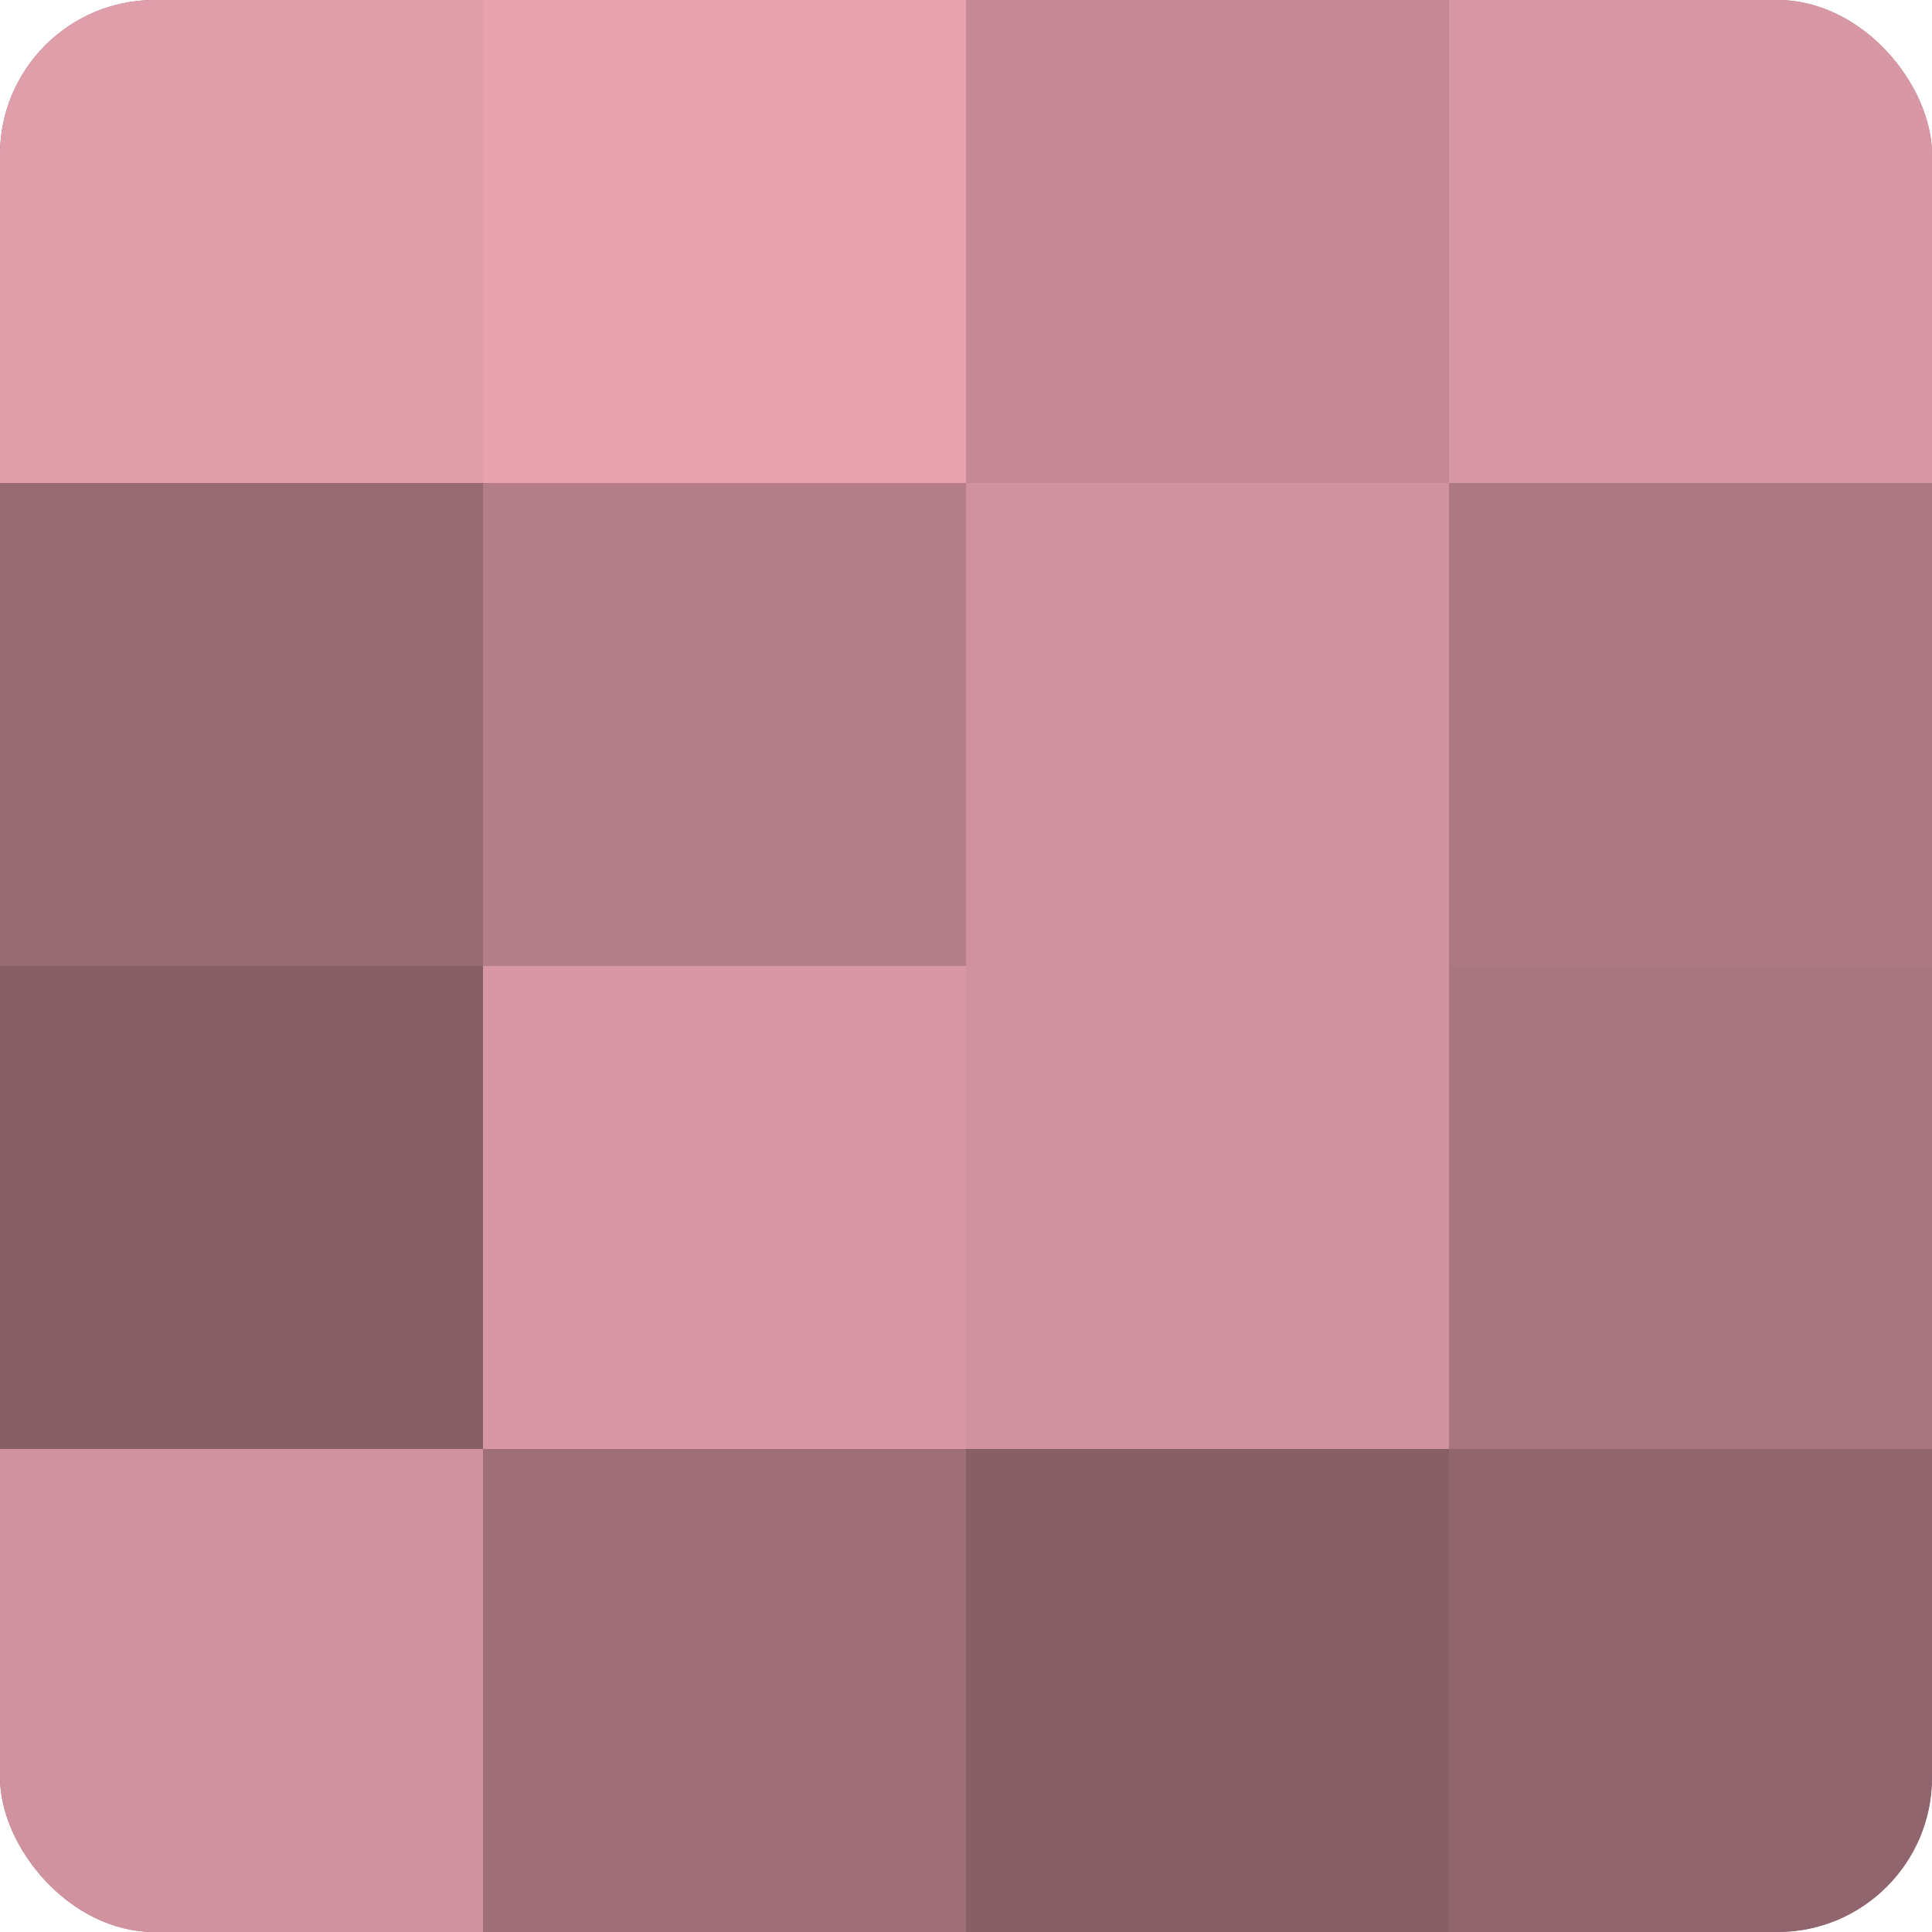 <?xml version="1.0" encoding="UTF-8"?>
<svg xmlns="http://www.w3.org/2000/svg" width="60" height="60" viewBox="0 0 100 100" preserveAspectRatio="xMidYMid meet"><defs><clipPath id="c" width="100" height="100"><rect width="100" height="100" rx="8" ry="8"/></clipPath></defs><g clip-path="url(#c)"><rect width="100" height="100" fill="#a0707a"/><rect width="25" height="25" fill="#e09daa"/><rect y="25" width="25" height="25" fill="#986a74"/><rect y="50" width="25" height="25" fill="#885f67"/><rect y="75" width="25" height="25" fill="#d0929e"/><rect x="25" width="25" height="25" fill="#e8a2b0"/><rect x="25" y="25" width="25" height="25" fill="#b47e89"/><rect x="25" y="50" width="25" height="25" fill="#d897a4"/><rect x="25" y="75" width="25" height="25" fill="#a0707a"/><rect x="50" width="25" height="25" fill="#c48995"/><rect x="50" y="25" width="25" height="25" fill="#d0929e"/><rect x="50" y="50" width="25" height="25" fill="#d0929e"/><rect x="50" y="75" width="25" height="25" fill="#885f67"/><rect x="75" width="25" height="25" fill="#d897a4"/><rect x="75" y="25" width="25" height="25" fill="#ac7883"/><rect x="75" y="50" width="25" height="25" fill="#a87680"/><rect x="75" y="75" width="25" height="25" fill="#90656e"/></g></svg>
